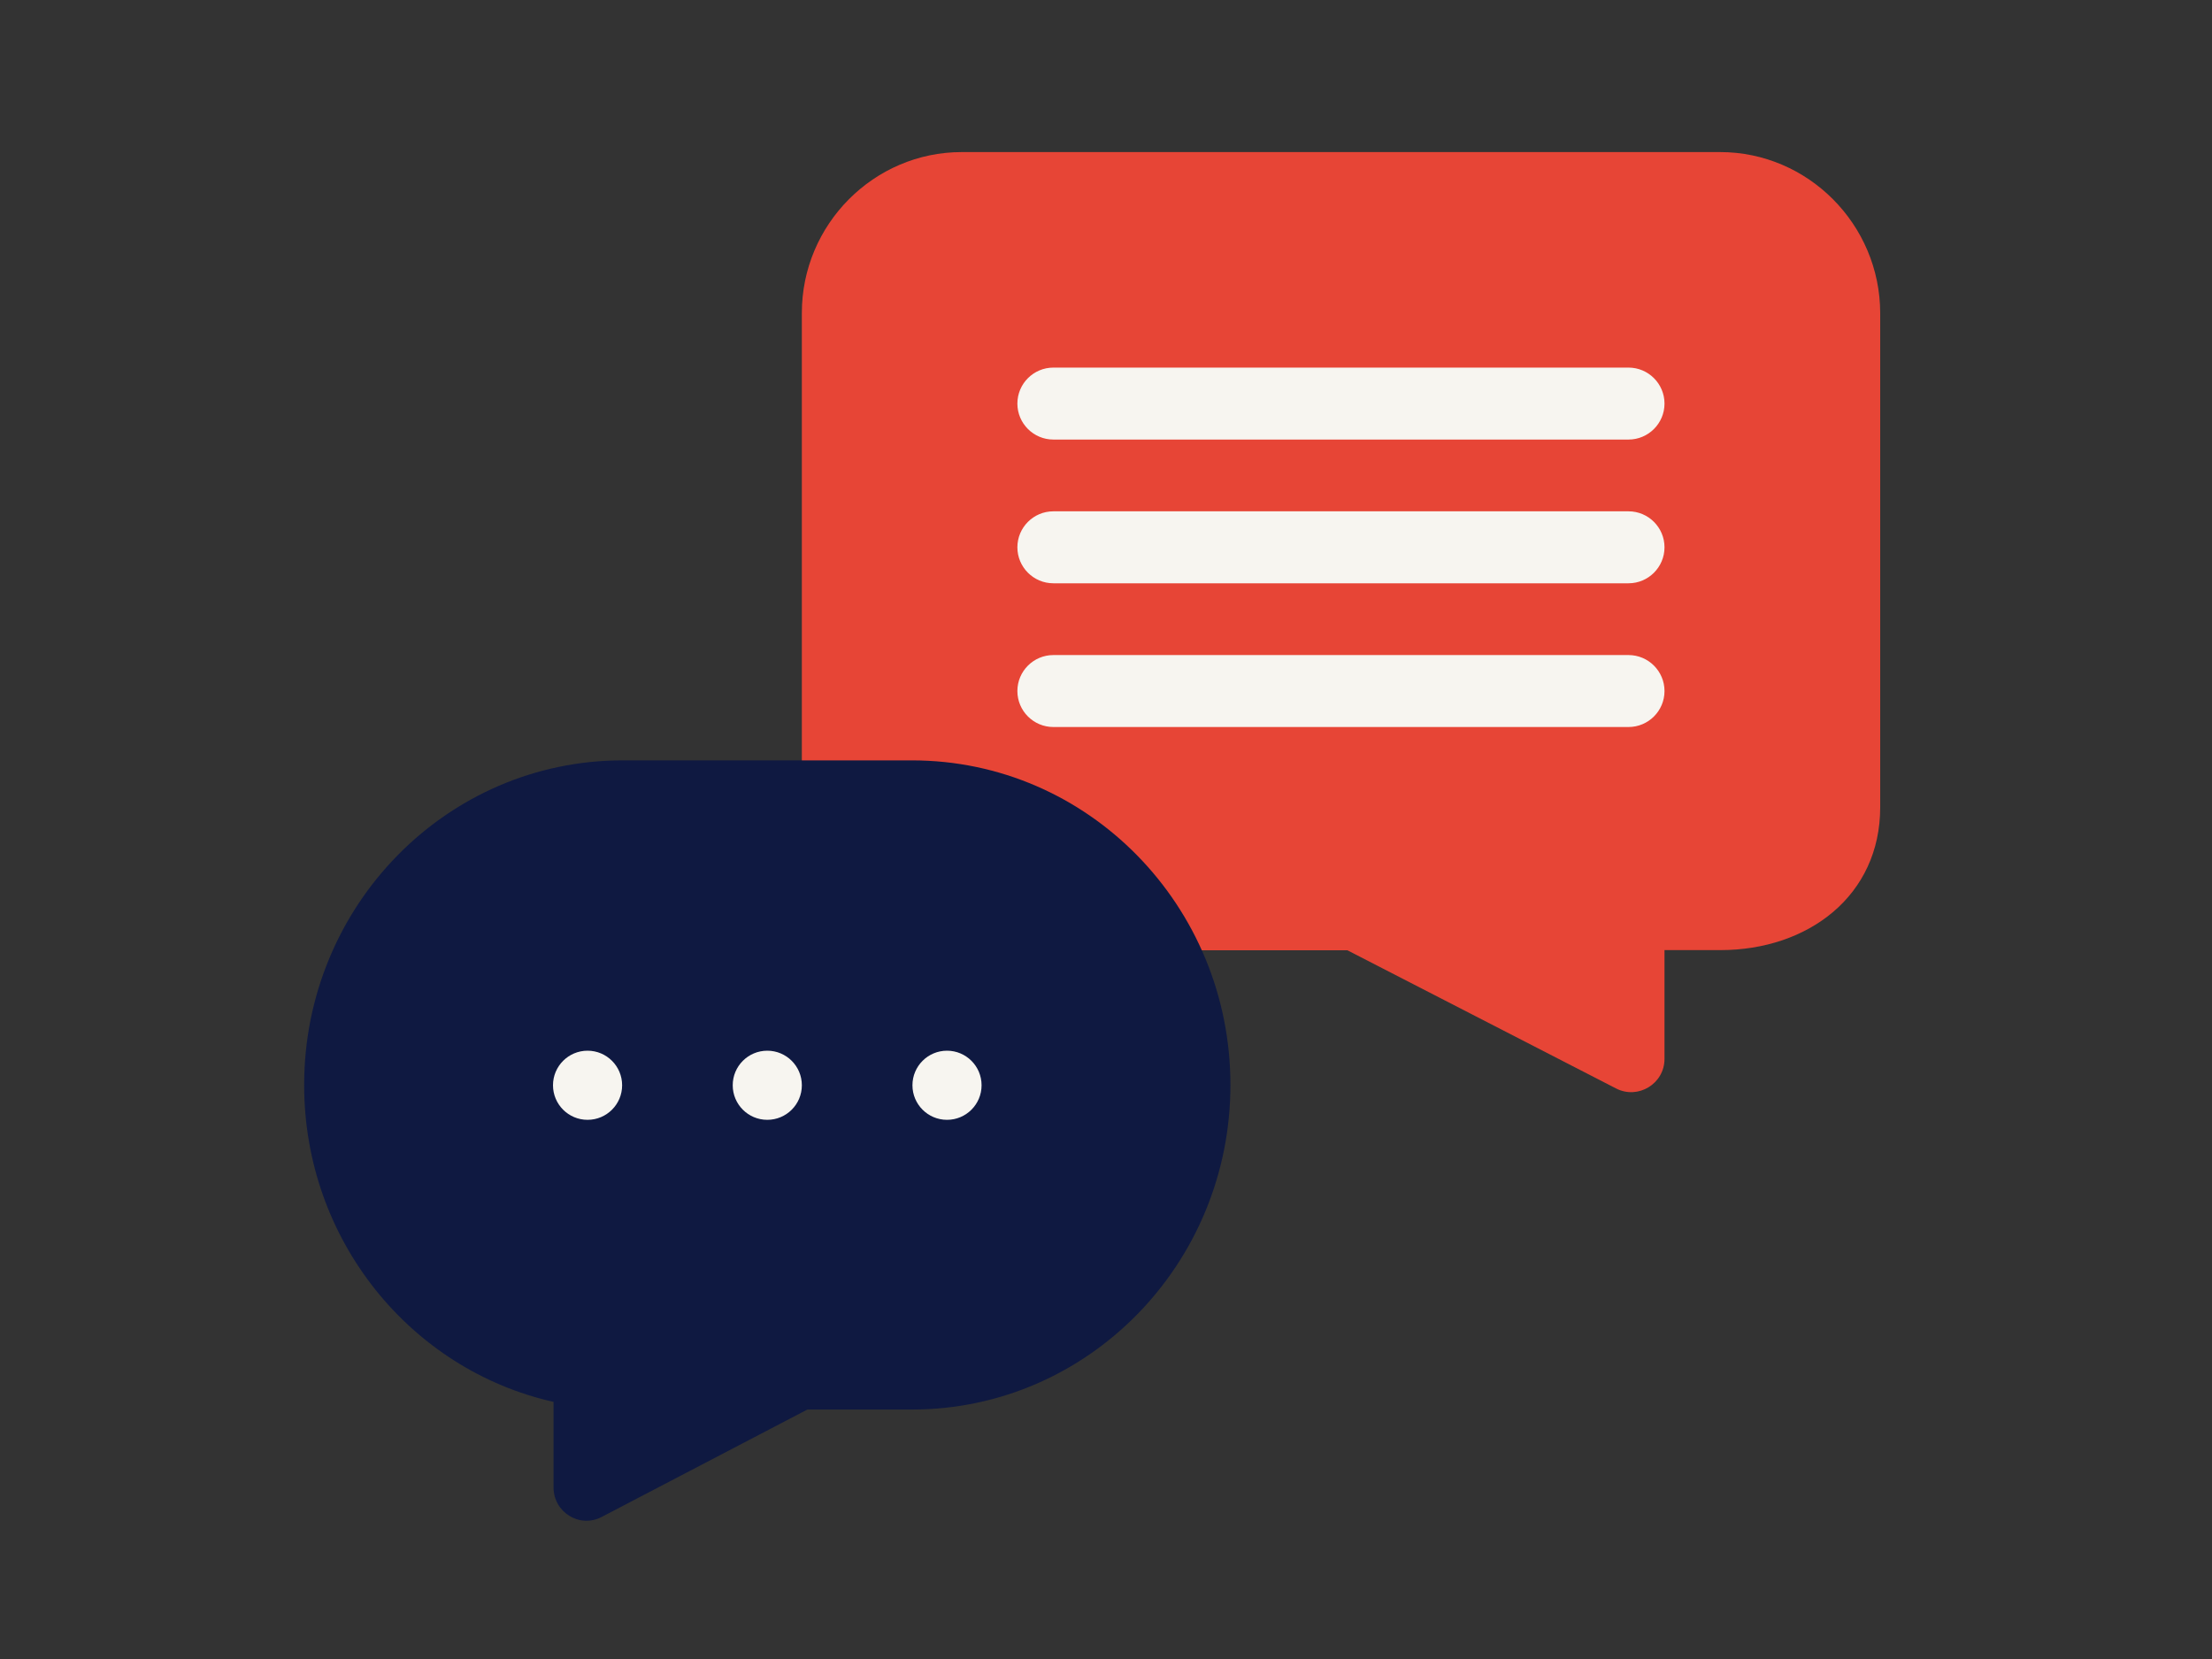 <svg width="160" height="120" viewBox="0 0 160 120" fill="none" xmlns="http://www.w3.org/2000/svg"><rect x="0" y="0" width="160" height="120" fill="#333333" stroke="none"/><path d="M124.421 11H69.565C63.206 11 58 16.237 58 22.635V58.405C58 64.803 63.206 68.738 69.565 68.738H97.464L116.894 78.731C118.484 79.552 120.397 78.392 120.397 76.594V68.724H124.435C130.794 68.724 136 64.789 136 58.391V22.635C135.986 16.237 130.78 11 124.421 11Z" fill="#E74536"/><path d="M117.795 31.794H76.193C74.758 31.794 73.59 30.627 73.59 29.192C73.59 27.757 74.758 26.589 76.193 26.589H117.795C119.23 26.589 120.398 27.757 120.398 29.192C120.398 30.627 119.23 31.794 117.795 31.794Z" fill="#F7F5F0"/><path d="M117.795 42.191H76.193C74.758 42.191 73.59 41.023 73.59 39.588C73.59 38.153 74.758 36.985 76.193 36.985H117.795C119.23 36.985 120.398 38.153 120.398 39.588C120.398 41.023 119.23 42.191 117.795 42.191Z" fill="#F7F5F0"/><path d="M117.795 52.587H76.193C74.758 52.587 73.59 51.42 73.59 49.985C73.59 48.55 74.758 47.382 76.193 47.382H117.795C119.23 47.382 120.398 48.55 120.398 49.985C120.398 51.42 119.23 52.587 117.795 52.587Z" fill="#F7F5F0"/><path d="M65.97 55H45.03C32.316 55 22 65.517 22 78.478C22 89.706 29.723 99.086 40.039 101.402V107.584C40.039 109.389 41.922 110.555 43.511 109.73L58.4 101.956H65.97C78.684 101.956 89 91.44 89 78.478C89 65.517 78.698 55 65.97 55Z" fill="#0F1941"/><path d="M55.5 81C56.881 81 58 79.881 58 78.5C58 77.119 56.881 76 55.5 76C54.119 76 53 77.119 53 78.5C53 79.881 54.119 81 55.5 81Z" fill="#F7F5F0"/><path d="M68.5 81C69.881 81 71 79.881 71 78.5C71 77.119 69.881 76 68.5 76C67.119 76 66 77.119 66 78.5C66 79.881 67.119 81 68.5 81Z" fill="#F7F5F0"/><path d="M42.5 81C43.881 81 45 79.881 45 78.5C45 77.119 43.881 76 42.5 76C41.119 76 40 77.119 40 78.5C40 79.881 41.119 81 42.5 81Z" fill="#F7F5F0"/></svg>